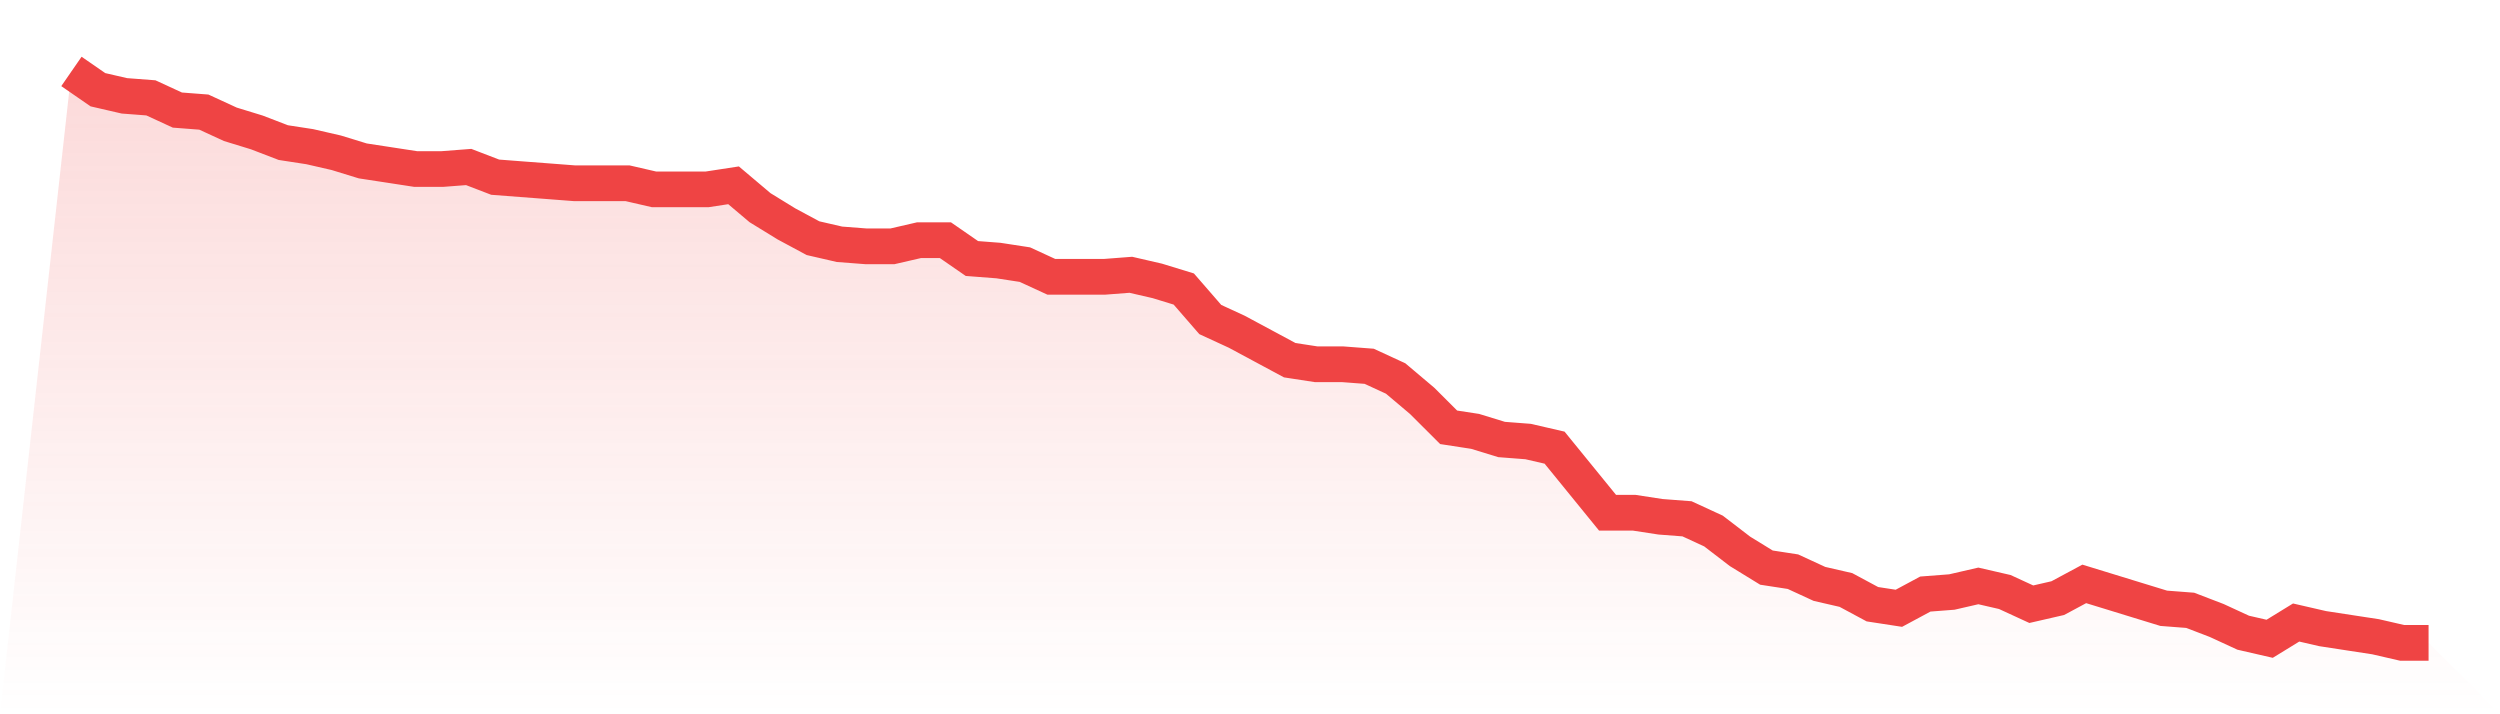 <svg viewBox="0 0 140 40" xmlns="http://www.w3.org/2000/svg">
<defs>
<linearGradient id="gradient" x1="0" x2="0" y1="0" y2="1">
<stop offset="0%" stop-color="#ef4444" stop-opacity="0.2"/>
<stop offset="100%" stop-color="#ef4444" stop-opacity="0"/>
</linearGradient>
</defs>
<path d="M4,4 L4,4 L5.483,5.025 L6.966,5.367 L8.449,5.48 L9.933,6.164 L11.416,6.278 L12.899,6.961 L14.382,7.416 L15.865,7.986 L17.348,8.214 L18.831,8.555 L20.315,9.011 L21.798,9.238 L23.281,9.466 L24.764,9.466 L26.247,9.352 L27.73,9.922 L29.213,10.036 L30.697,10.149 L32.18,10.263 L33.663,10.263 L35.146,10.263 L36.629,10.605 L38.112,10.605 L39.596,10.605 L41.079,10.377 L42.562,11.63 L44.045,12.541 L45.528,13.338 L47.011,13.68 L48.494,13.794 L49.978,13.794 L51.461,13.452 L52.944,13.452 L54.427,14.477 L55.91,14.591 L57.393,14.819 L58.876,15.502 L60.36,15.502 L61.843,15.502 L63.326,15.388 L64.809,15.73 L66.292,16.185 L67.775,17.893 L69.258,18.577 L70.742,19.374 L72.225,20.171 L73.708,20.399 L75.191,20.399 L76.674,20.512 L78.157,21.196 L79.64,22.448 L81.124,23.929 L82.607,24.157 L84.09,24.612 L85.573,24.726 L87.056,25.068 L88.539,26.89 L90.022,28.712 L91.506,28.712 L92.989,28.94 L94.472,29.053 L95.955,29.737 L97.438,30.875 L98.921,31.786 L100.404,32.014 L101.888,32.698 L103.371,33.039 L104.854,33.836 L106.337,34.064 L107.82,33.267 L109.303,33.153 L110.787,32.811 L112.27,33.153 L113.753,33.836 L115.236,33.495 L116.719,32.698 L118.202,33.153 L119.685,33.609 L121.169,34.064 L122.652,34.178 L124.135,34.747 L125.618,35.431 L127.101,35.772 L128.584,34.861 L130.067,35.203 L131.551,35.431 L133.034,35.658 L134.517,36 L136,36 L140,40 L0,40 z" fill="url(#gradient)"/>
<path d="M4,4 L4,4 L5.483,5.025 L6.966,5.367 L8.449,5.48 L9.933,6.164 L11.416,6.278 L12.899,6.961 L14.382,7.416 L15.865,7.986 L17.348,8.214 L18.831,8.555 L20.315,9.011 L21.798,9.238 L23.281,9.466 L24.764,9.466 L26.247,9.352 L27.73,9.922 L29.213,10.036 L30.697,10.149 L32.18,10.263 L33.663,10.263 L35.146,10.263 L36.629,10.605 L38.112,10.605 L39.596,10.605 L41.079,10.377 L42.562,11.63 L44.045,12.541 L45.528,13.338 L47.011,13.68 L48.494,13.794 L49.978,13.794 L51.461,13.452 L52.944,13.452 L54.427,14.477 L55.91,14.591 L57.393,14.819 L58.876,15.502 L60.36,15.502 L61.843,15.502 L63.326,15.388 L64.809,15.73 L66.292,16.185 L67.775,17.893 L69.258,18.577 L70.742,19.374 L72.225,20.171 L73.708,20.399 L75.191,20.399 L76.674,20.512 L78.157,21.196 L79.64,22.448 L81.124,23.929 L82.607,24.157 L84.09,24.612 L85.573,24.726 L87.056,25.068 L88.539,26.89 L90.022,28.712 L91.506,28.712 L92.989,28.94 L94.472,29.053 L95.955,29.737 L97.438,30.875 L98.921,31.786 L100.404,32.014 L101.888,32.698 L103.371,33.039 L104.854,33.836 L106.337,34.064 L107.82,33.267 L109.303,33.153 L110.787,32.811 L112.27,33.153 L113.753,33.836 L115.236,33.495 L116.719,32.698 L118.202,33.153 L119.685,33.609 L121.169,34.064 L122.652,34.178 L124.135,34.747 L125.618,35.431 L127.101,35.772 L128.584,34.861 L130.067,35.203 L131.551,35.431 L133.034,35.658 L134.517,36 L136,36" fill="none" stroke="#ef4444" stroke-width="2"/>
</svg>